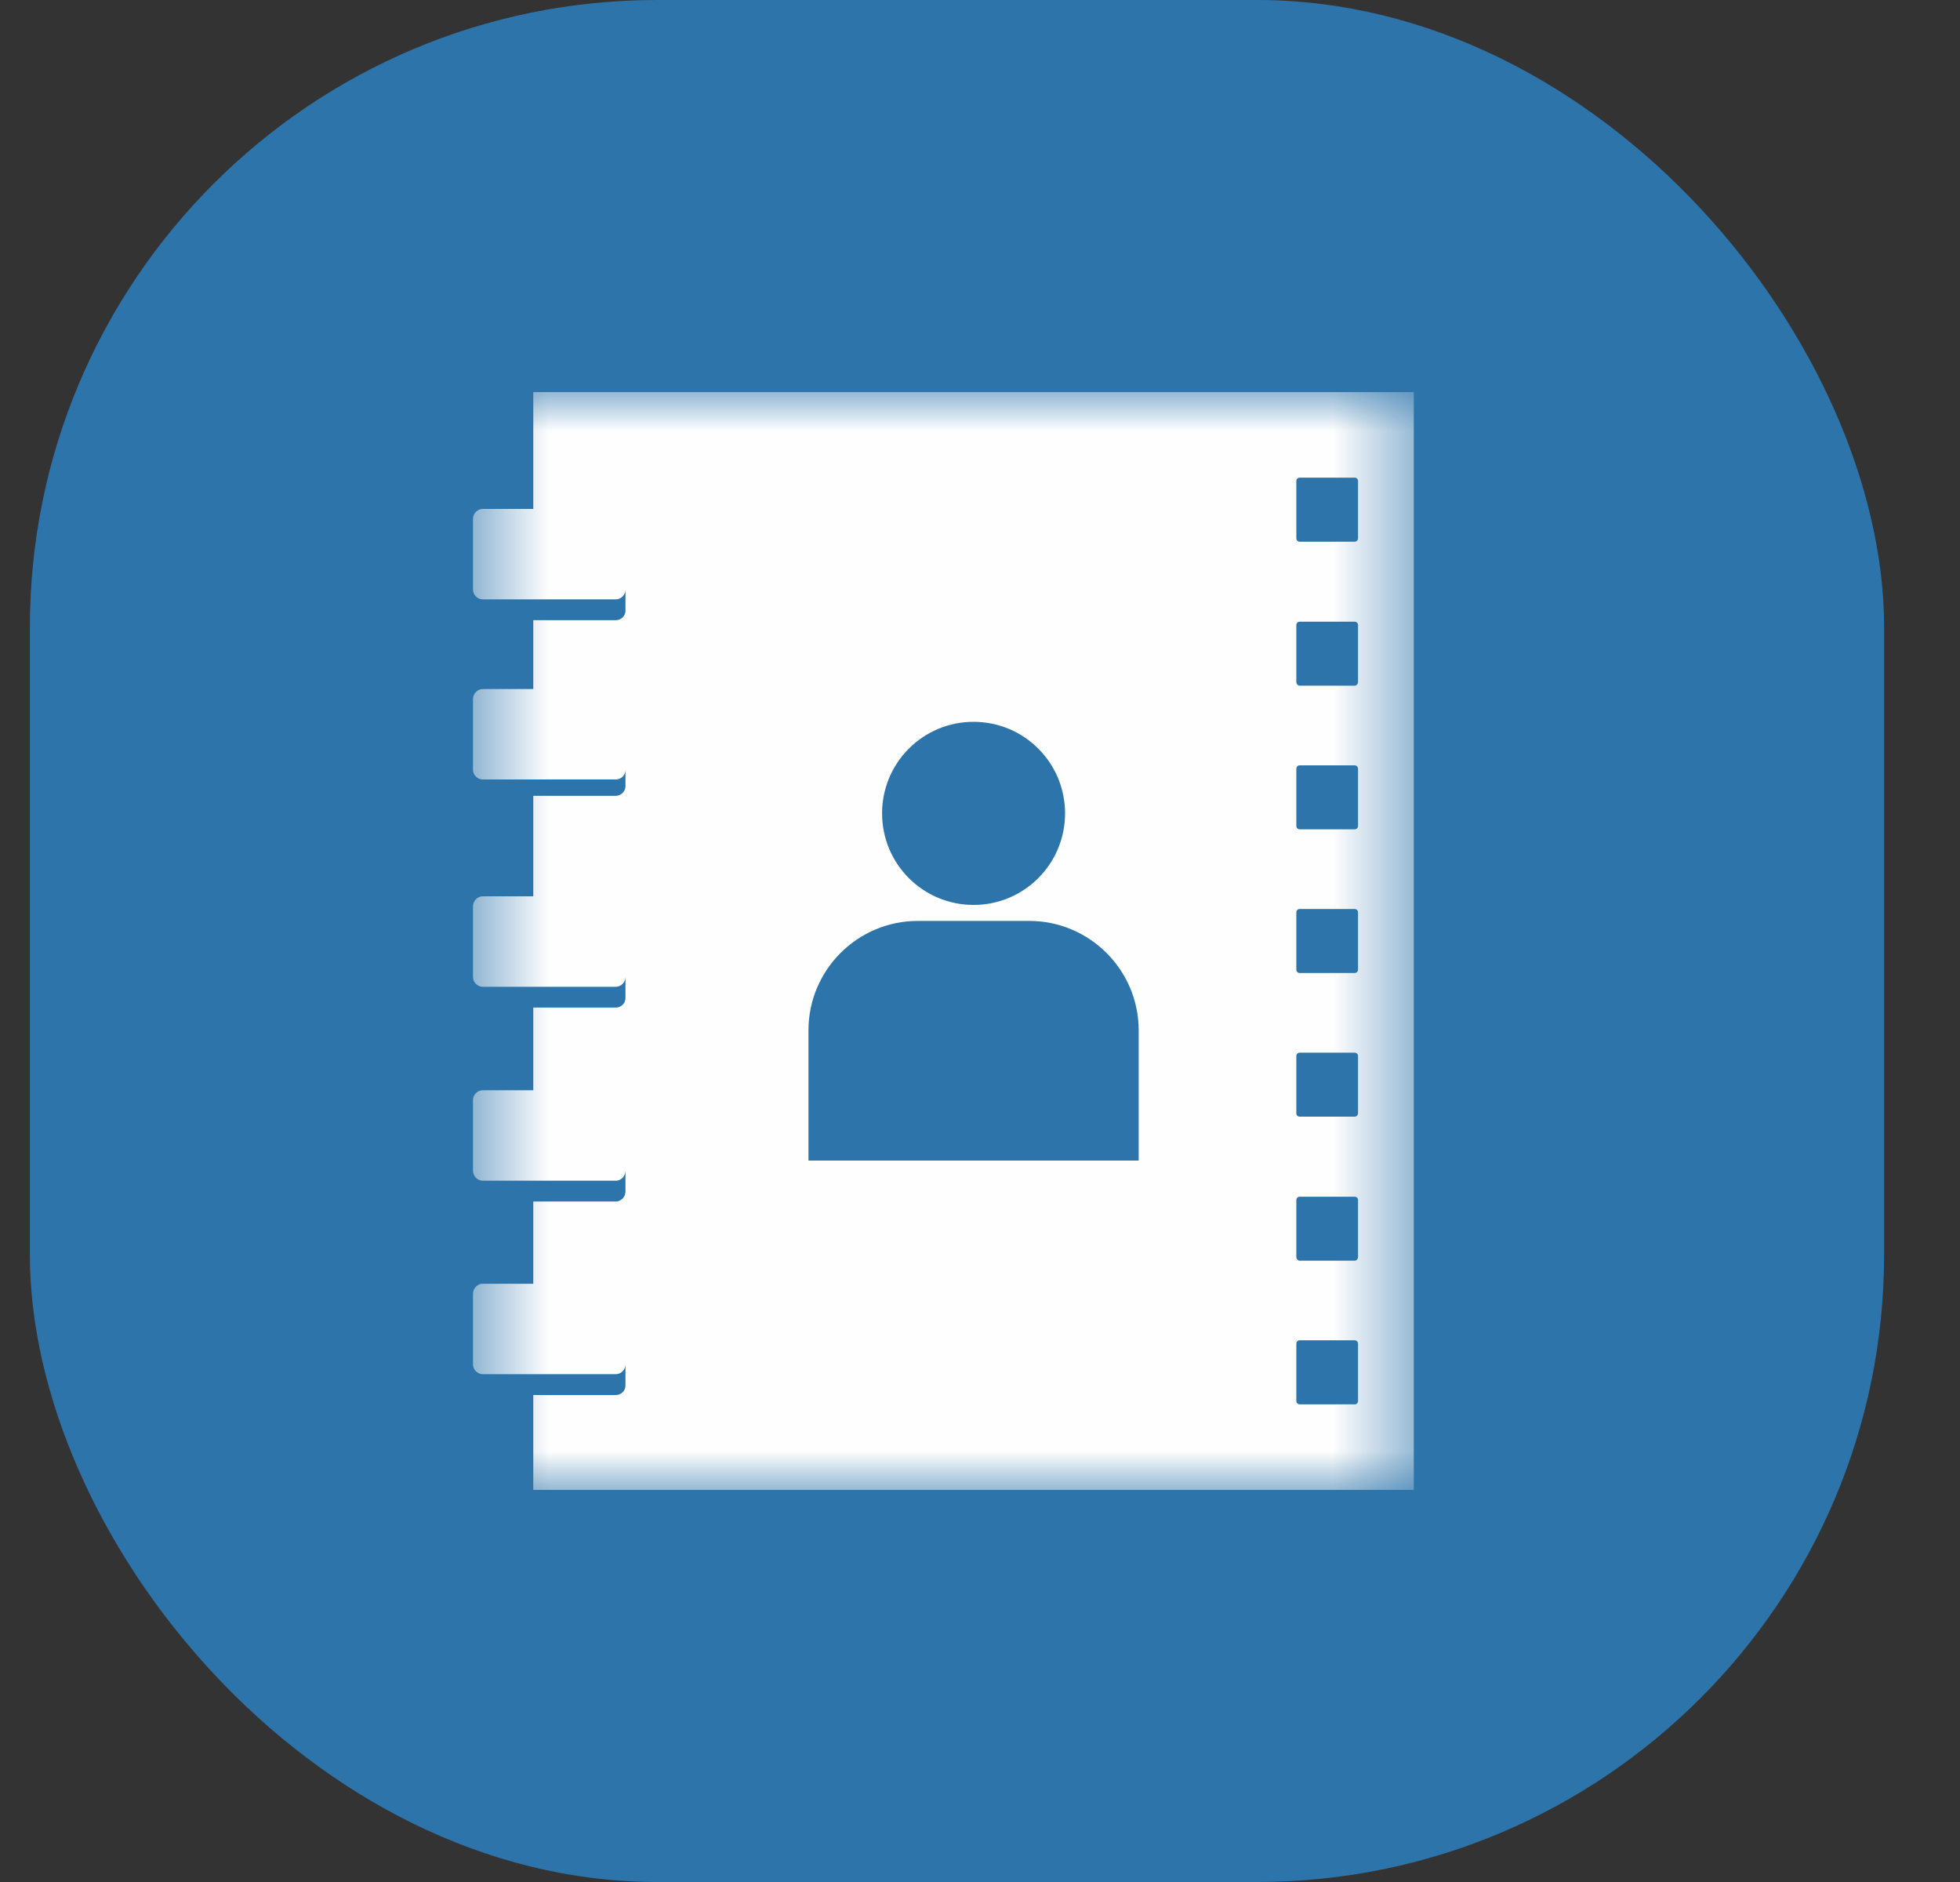 <?xml version="1.0" encoding="UTF-8"?>
<svg width="25px" height="24px" viewBox="0 0 25 24" version="1.1" xmlns="http://www.w3.org/2000/svg" xmlns:xlink="http://www.w3.org/1999/xlink">
    <rect x="0" y="0" width="25" height="24" fill="#333333" stroke="none"/>
    <!-- Generator: Sketch 64 (93537) - https://sketch.com -->
    <title>Group 11</title>
    <desc>Created with Sketch.</desc>
    <defs>
        <polygon id="path-1" points="0.533 0 12.533 0 12.533 14 0.533 14"></polygon>
    </defs>
    <g id="Page-1" stroke="none" stroke-width="1" fill="none" fill-rule="evenodd">
        <g id="index-copy" transform="translate(-1819, -5263)">
            <g id="Group-11" transform="translate(1819.381, 5263)">
                <rect id="Rectangle" fill="#2C74AA" x="-1.82964754e-13" y="0" width="23.651" height="24" rx="8"></rect>
                <g id="Group-3" transform="translate(5.119, 5)">
                    <mask id="mask-2" fill="white">
                        <use xlink:href="#path-1"></use>
                    </mask>
                    <g id="Clip-2"></g>
                    <path d="M11.077,12.092 L11.779,12.092 C11.803,12.092 11.822,12.111 11.822,12.135 L11.822,12.866 C11.822,12.89 11.803,12.909 11.779,12.909 L11.077,12.909 C11.053,12.909 11.035,12.89 11.035,12.866 L11.035,12.135 C11.035,12.111 11.053,12.092 11.077,12.092 L11.077,12.092 Z M11.077,10.261 L11.779,10.261 C11.803,10.261 11.822,10.279 11.822,10.303 L11.822,11.029 C11.822,11.053 11.803,11.077 11.779,11.077 L11.077,11.077 C11.053,11.077 11.035,11.053 11.035,11.029 L11.035,10.303 C11.035,10.279 11.053,10.261 11.077,10.261 L11.077,10.261 Z M11.077,8.424 L11.779,8.424 C11.803,8.424 11.822,8.443 11.822,8.467 L11.822,9.197 C11.822,9.221 11.803,9.24 11.779,9.24 L11.077,9.24 C11.053,9.24 11.035,9.221 11.035,9.197 L11.035,8.467 C11.035,8.443 11.053,8.424 11.077,8.424 L11.077,8.424 Z M11.077,6.592 L11.779,6.592 C11.803,6.592 11.822,6.611 11.822,6.634 L11.822,7.366 C11.822,7.389 11.803,7.408 11.779,7.408 L11.077,7.408 C11.053,7.408 11.035,7.389 11.035,7.366 L11.035,6.634 C11.035,6.611 11.053,6.592 11.077,6.592 L11.077,6.592 Z M11.077,4.76 L11.779,4.76 C11.803,4.76 11.822,4.779 11.822,4.803 L11.822,5.534 C11.822,5.557 11.803,5.576 11.779,5.576 L11.077,5.576 C11.053,5.576 11.035,5.557 11.035,5.534 L11.035,4.803 C11.035,4.779 11.053,4.76 11.077,4.76 L11.077,4.76 Z M11.077,1.091 L11.779,1.091 C11.803,1.091 11.822,1.11 11.822,1.134 L11.822,1.865 C11.822,1.889 11.803,1.908 11.779,1.908 L11.077,1.908 C11.053,1.908 11.035,1.889 11.035,1.865 L11.035,1.134 C11.035,1.11 11.053,1.091 11.077,1.091 L11.077,1.091 Z M11.077,2.928 L11.779,2.928 C11.803,2.928 11.822,2.947 11.822,2.971 L11.822,3.697 C11.822,3.721 11.803,3.744 11.779,3.744 L11.077,3.744 C11.053,3.744 11.035,3.721 11.035,3.697 L11.035,2.971 C11.035,2.947 11.053,2.928 11.077,2.928 L11.077,2.928 Z M6.918,4.205 C7.563,4.205 8.085,4.727 8.085,5.372 C8.085,6.018 7.563,6.54 6.918,6.54 C6.273,6.54 5.751,6.018 5.751,5.372 C5.751,4.727 6.273,4.205 6.918,4.205 L6.918,4.205 Z M6.206,6.744 L7.629,6.744 C8.397,6.744 9.024,7.37 9.024,8.139 L9.024,9.8 L4.812,9.8 L4.812,8.139 C4.812,7.37 5.438,6.744 6.206,6.744 L6.206,6.744 Z M1.302,0 L12.533,0 L12.533,14 L1.302,14 L1.302,12.79 L2.355,12.79 C2.421,12.79 2.478,12.738 2.478,12.667 L2.478,12.401 C2.478,12.467 2.421,12.524 2.355,12.524 L0.657,12.524 C0.591,12.524 0.533,12.467 0.533,12.401 L0.533,11.499 C0.533,11.428 0.591,11.371 0.657,11.371 L1.302,11.371 L1.302,10.322 L2.355,10.322 C2.421,10.322 2.478,10.265 2.478,10.194 L2.478,9.928 C2.478,9.999 2.421,10.057 2.355,10.057 L0.657,10.057 C0.591,10.057 0.533,9.999 0.533,9.928 L0.533,9.027 C0.533,8.96 0.591,8.903 0.657,8.903 L1.302,8.903 L1.302,7.849 L2.355,7.849 C2.421,7.849 2.478,7.797 2.478,7.726 L2.478,7.46 C2.478,7.527 2.421,7.584 2.355,7.584 L0.657,7.584 C0.591,7.584 0.533,7.527 0.533,7.46 L0.533,6.559 C0.533,6.488 0.591,6.43 0.657,6.43 L1.302,6.43 L1.302,5.149 L2.355,5.149 C2.421,5.149 2.478,5.092 2.478,5.026 L2.478,4.817 C2.478,4.888 2.421,4.94 2.355,4.94 L0.657,4.94 C0.591,4.94 0.533,4.883 0.533,4.817 L0.533,3.915 C0.533,3.844 0.591,3.787 0.657,3.787 L1.302,3.787 L1.302,2.909 L2.355,2.909 C2.421,2.909 2.478,2.857 2.478,2.786 L2.478,2.52 C2.478,2.586 2.421,2.643 2.355,2.643 L0.657,2.643 C0.591,2.643 0.533,2.586 0.533,2.52 L0.533,1.618 C0.533,1.547 0.591,1.49 0.657,1.49 L1.302,1.49 L1.302,0 Z" id="Fill-1" fill="#FEFEFE" mask="url(#mask-2)"></path>
                </g>
            </g>
        </g>
    </g>
</svg>